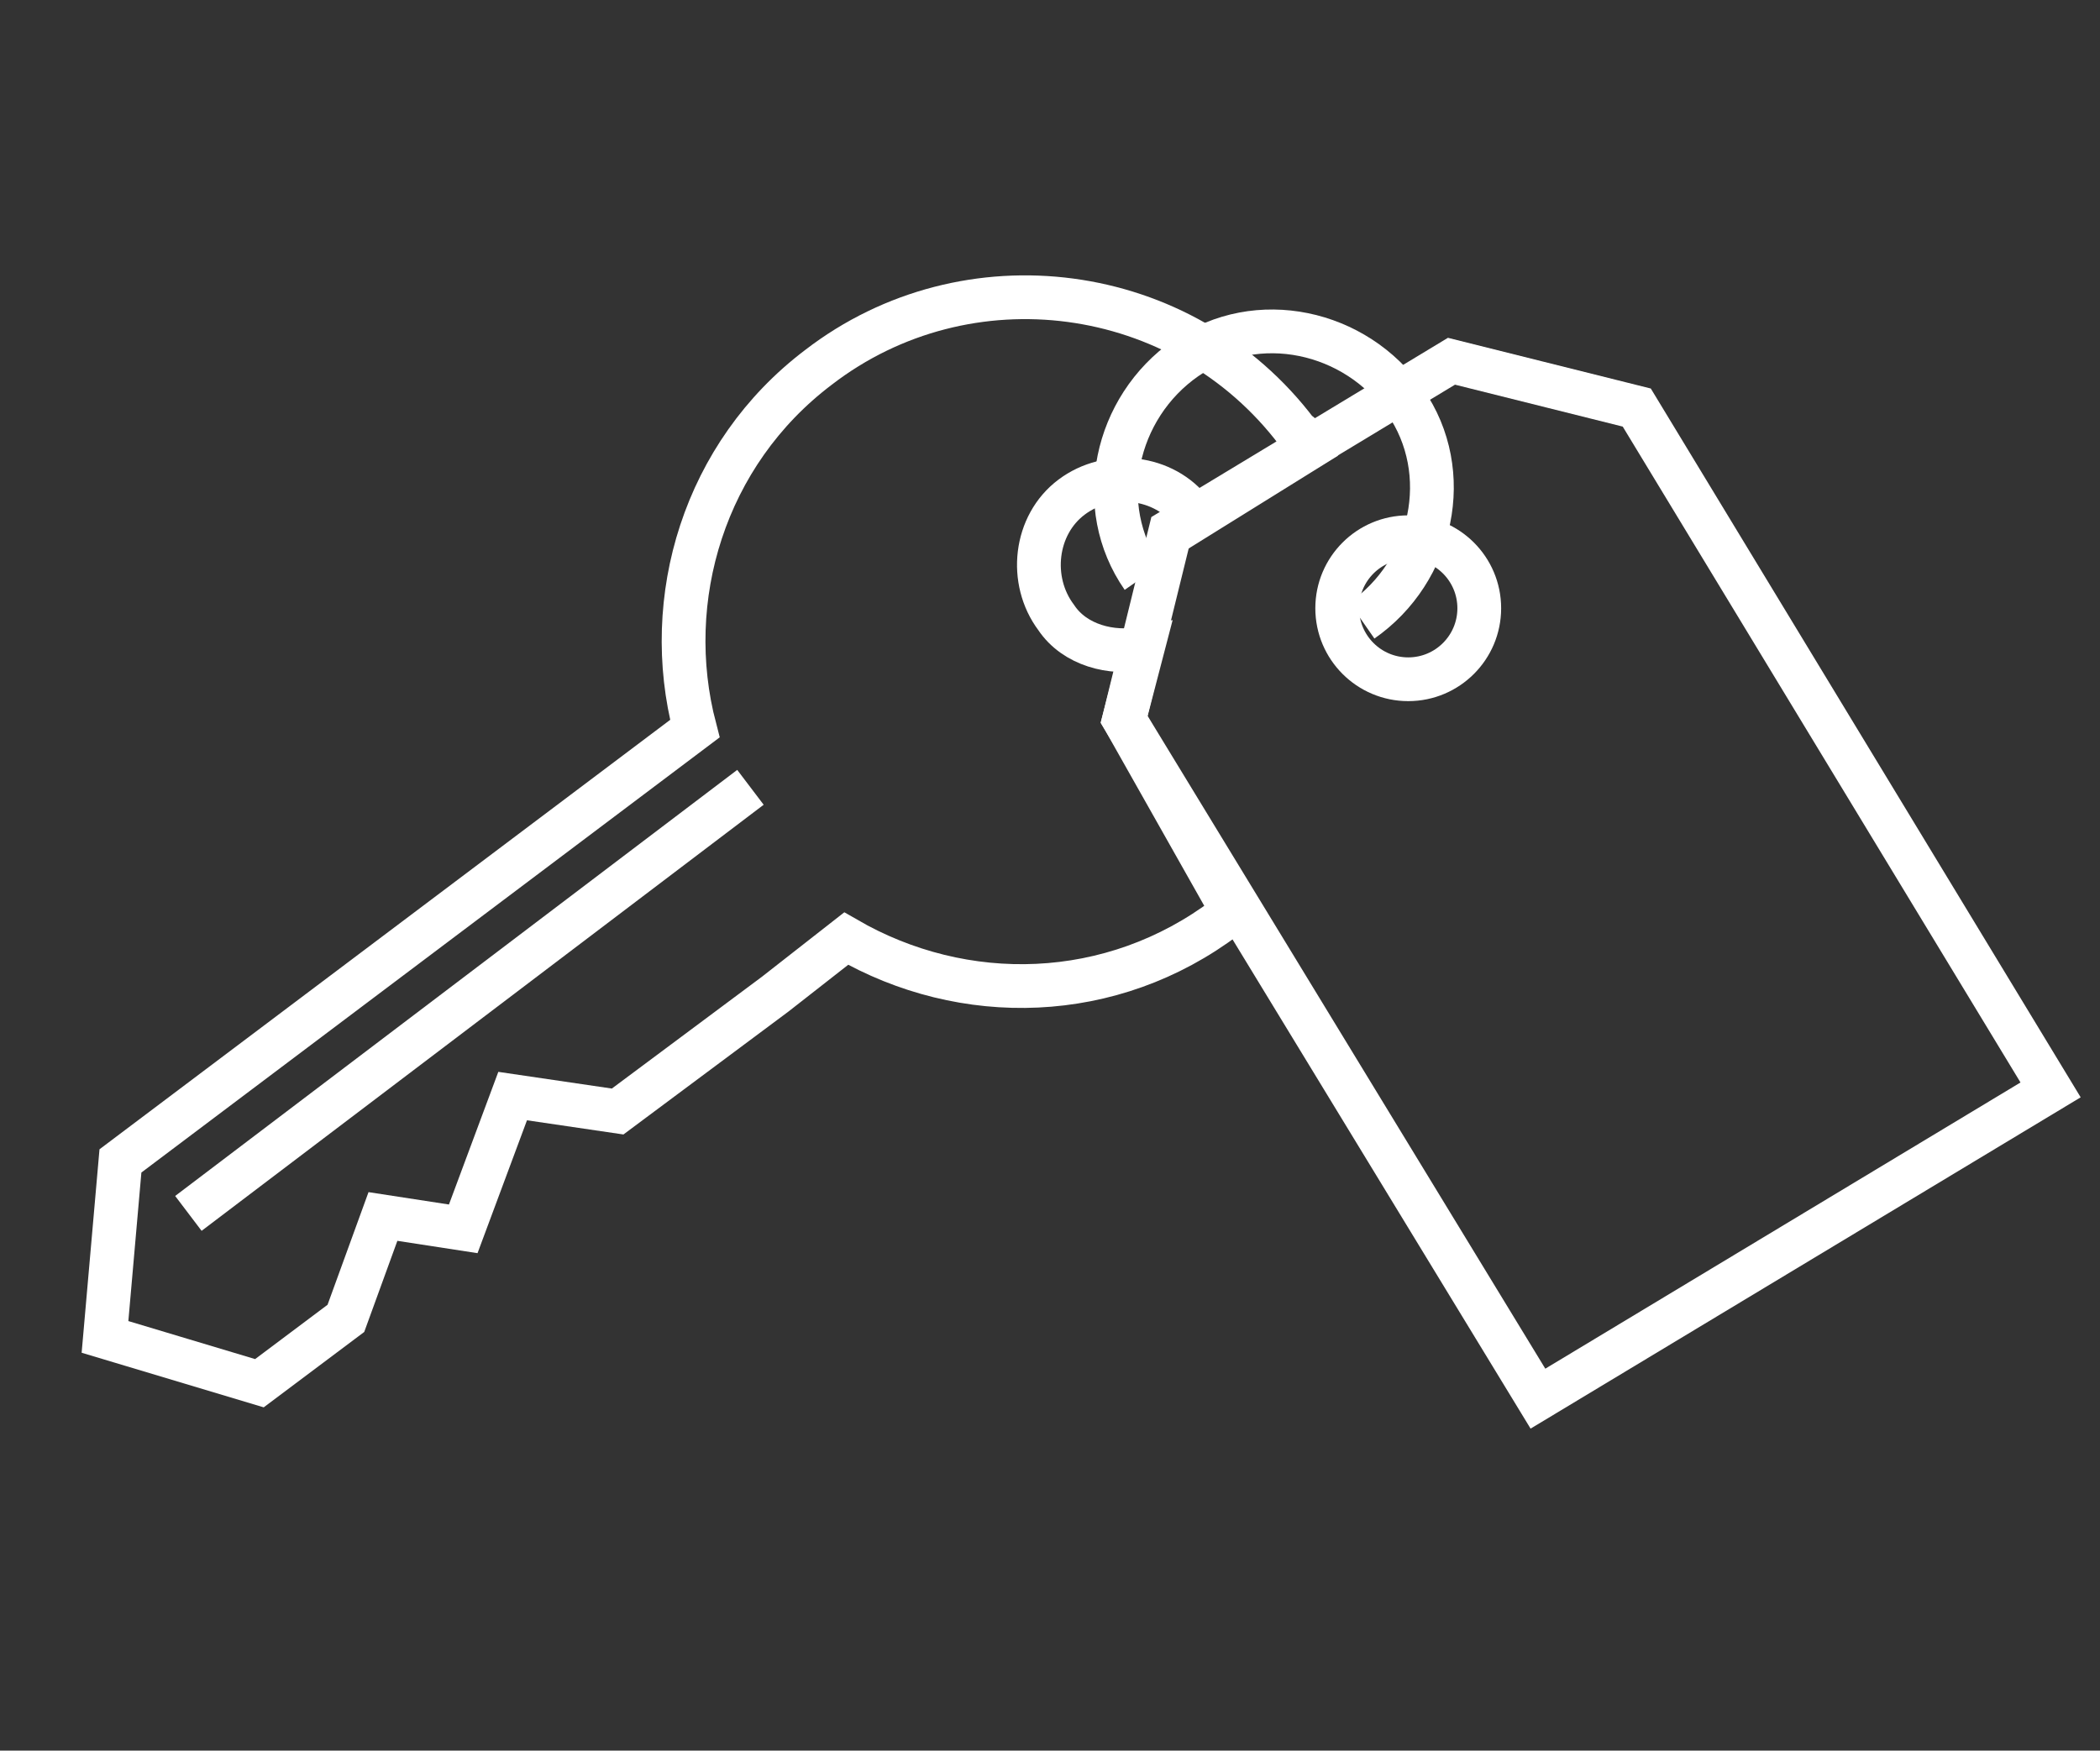 <?xml version="1.0" encoding="utf-8"?>
<!-- Generator: Adobe Illustrator 26.2.1, SVG Export Plug-In . SVG Version: 6.00 Build 0)  -->
<svg version="1.1" id="verhuur" xmlns="http://www.w3.org/2000/svg" xmlns:xlink="http://www.w3.org/1999/xlink" x="0px" y="0px"
	 viewBox="0 0 68 56.7" style="enable-background:new 0 0 68 56.7;" xml:space="preserve">
<rect x="0" y="0" width="68" height="56.7" fill="#333333" stroke="none"/>
<style type="text/css">
	.st0{fill:none;stroke:#FFFFFF;stroke-width:1.417;stroke-miterlimit:10;}
	.st1{fill:none;stroke:#FFFFFF;stroke-width:1.417;stroke-miterlimit:10.001;}
</style>
<g>
	<line class="st0" x1="6.1" y1="39.3" x2="24.3" y2="25.5"/>
	<path class="st0" d="M36.4,23.3L37,21c-1,0.2-2.2-0.1-2.8-1c-0.9-1.2-0.7-3,0.5-3.9s3-0.7,3.9,0.5c0,0.1,0.1,0.1,0.1,0.2l3.7-2.3
		c-0.1-0.2-0.2-0.4-0.4-0.5c-3.7-4.9-10.7-5.8-15.5-2.1c-3.7,2.8-5.1,7.5-4,11.7l-18.6,14l-0.5,5.7l5,1.5l2.8-2.1l1.2-3.3l2.6,0.4
		l1.6-4.3L20,36l5.1-3.8l2.3-1.8c3.8,2.2,8.6,2.1,12.3-0.7c0.1-0.1,0.1-0.1,0.2-0.2L36.4,23.3z"/>
	<polygon class="st0" points="47,11.7 37.9,17.2 36.4,23.3 49.8,45.3 66.4,35.3 53,13.2 	"/>
	<ellipse class="st1" cx="45.6" cy="19.7" rx="2.3" ry="2.3"/>
	<path class="st0" d="M37,18.7c-1.6-2.3-0.9-5.5,1.4-7.1c2.3-1.6,5.5-0.9,7.1,1.4c1.6,2.3,0.9,5.5-1.4,7.1"/>
</g>
</svg>

